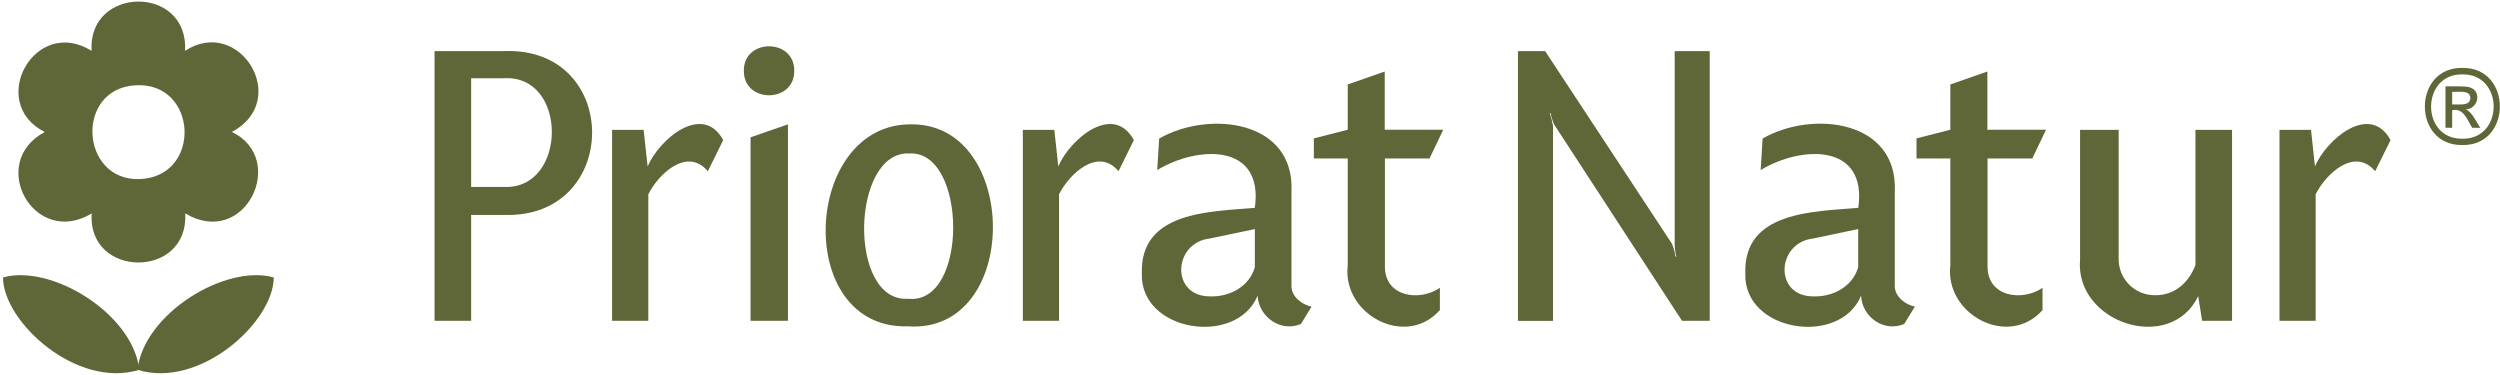 <svg xmlns="http://www.w3.org/2000/svg" width="773" height="116" viewBox="0 0 773 116" fill="none"><path d="M28.36 66C10.47 76.74 -4 50.28 13.84 40.82C-4.06 31.82 10.67 4.75 28.33 15.72C27.05 -4.35 58.33 -4.83 57.22 15.72C73.95 4.77 90.22 30.92 71.7 40.8C89.16 49.21 75.7 77.06 57.27 65.97C58.44 86.34 27 86.11 28.36 66ZM43 55.38C62.64 54.83 61.26 25.06 41.73 26.38C23.2 27.6 24.81 55.81 43 55.38Z" fill="#5F6638"></path><path d="M0.93 85.79C15.75 81.57 41.12 96.91 43.07 114.34C23.85 120.32 1 99.65 0.93 85.79Z" fill="#5F6638"></path><path d="M84.65 85.79C69.82 81.57 44.45 96.91 42.51 114.34C61.73 120.32 84.55 99.65 84.65 85.79Z" fill="#5F6638"></path><path fill-rule="evenodd" clip-rule="evenodd" d="M155.79 24.2C175.71 22.97 175.44 58.72 155.79 57.8H145.68V24.2H155.79V24.2ZM155.79 66.45C192.08 67.74 192.27 14.32 155.79 15.8H134.36V99.2H145.68V66.45H155.79Z" fill="#5F6638"></path><path d="M218.87 52.93L223.62 43.31C217.23 31.66 203.79 43.07 200.25 51.47L199 40.15H189.26V99.2H200.46V60.07C203.7 53.6 212.58 45.45 218.84 52.93" fill="#5F6638"></path><path fill-rule="evenodd" clip-rule="evenodd" d="M230 21.89C229.9 31.98 245.68 31.98 245.58 21.89C245.68 11.79 229.89 11.79 230 21.89ZM232.07 99.2H243.63V38.45L232.07 42.45V99.2Z" fill="#5F6638"></path><path fill-rule="evenodd" clip-rule="evenodd" d="M281.19 47.45C299.06 46.45 299.54 94.34 280.83 92.38C262.05 93.65 263.12 46.55 281.19 47.45ZM280.71 100.9C315.71 103.36 315.38 38.49 282.05 38.45C248.15 37.79 245.11 101.92 280.71 100.9Z" fill="#5F6638"></path><path d="M345.85 52.93L350.59 43.31C344.2 31.66 330.76 43.07 327.22 51.47L326 40.15H316.26V99.2H327.46V60.07C330.7 53.6 339.58 45.45 345.85 52.93" fill="#5F6638"></path><path fill-rule="evenodd" clip-rule="evenodd" d="M388 70.83V82.64C386.28 88.64 380.16 91.83 374.25 91.64C361.85 91.76 362.66 75 374.12 73.74L388 70.83ZM402.25 100.17L405.53 94.82C402.61 94.21 399.32 91.77 399.32 88.48V59.39C400.47 37.07 373.82 34.03 358.42 42.83L357.81 52.57C370.39 45 390.81 44.15 388 64.26C374.13 65.46 352.5 65.33 353.06 84.47C352.38 102.68 382.39 107.22 388.85 91.41C389.2 98 396 102.85 402.26 100.17H402.25Z" fill="#5F6638"></path><path d="M442 49L446.26 40.11H428.16V22.11L416.72 26.11V40.11L406.24 42.79V49H416.72V82C414.89 97.17 434.63 107.82 445.21 95.88V89C438.9 93.32 428.03 91.85 428.21 82.18V49H442Z" fill="#5F6638"></path><path fill-rule="evenodd" clip-rule="evenodd" d="M520.12 99.2H528.65V15.8H517.81V75.58C517.849 76.85 518.013 78.112 518.3 79.35H518.05C517.869 77.974 517.503 76.628 516.96 75.35L477.76 15.82H469.35V99.22H480.19V38.93C479.957 37.574 479.622 36.237 479.19 34.93H479.43C479.666 36.142 480.031 37.326 480.52 38.46L520.09 99.21" fill="#5F6638"></path><path fill-rule="evenodd" clip-rule="evenodd" d="M574.55 70.83V82.64C572.82 88.64 566.71 91.83 560.79 91.64C548.39 91.76 549.21 75 560.67 73.74L574.55 70.82V70.83ZM588.79 100.16L592.08 94.81C589.16 94.2 585.87 91.76 585.87 88.47V59.39C587 37.07 560.36 34 545 42.83L544.4 52.57C556.97 45 577.4 44.15 574.59 64.26C560.72 65.46 539.09 65.32 539.65 84.47C538.97 102.68 568.98 107.22 575.44 91.41C575.73 98 582.49 102.85 588.79 100.17V100.16Z" fill="#5F6638"></path><path d="M628.38 49L632.64 40.11H614.5V22.11L603.05 26.11V40.11L592.58 42.79V49H603.05V82C601.22 97.17 620.97 107.82 631.55 95.88V89C625.24 93.32 614.37 91.85 614.55 82.18V49H628.43" fill="#5F6638"></path><path d="M680.9 99.2H690.15V40.15H678.83V81.94C676.83 87.28 672.5 91.28 666.54 91.28C665.017 91.322 663.502 91.051 662.088 90.485C660.674 89.919 659.391 89.069 658.318 87.987C657.245 86.906 656.405 85.617 655.85 84.198C655.295 82.779 655.036 81.262 655.09 79.74V40.15H643.16V80.15C641.37 99.75 670.97 109.57 679.69 91.57L680.9 99.24" fill="#5F6638"></path><path d="M734.41 52.93L739.16 43.31C732.76 31.66 719.33 43.07 715.78 51.47L714.57 40.15H704.82V99.2H716V60.07C719.24 53.61 728.11 45.45 734.38 52.93" fill="#5F6638"></path><path fill-rule="evenodd" clip-rule="evenodd" d="M758.21 32.3C760.08 32.19 763.85 32.93 763.83 30.3C763.81 27.67 760.11 28.54 758.21 28.39V32.26V32.3ZM756.14 39.48V26.69C757.92 26.75 762.46 26.5 763.82 27.06C767.49 28.35 766.15 33.81 762.37 33.79C764.37 34.58 765.61 37.66 766.92 39.52H764.39C762.75 36.74 761.65 33.37 758.21 34.07V39.52L756.14 39.48ZM761.37 23C748.49 22.79 748.44 43.11 761.37 42.89C774.28 43.09 774.24 22.78 761.37 23ZM761.37 21C776.8 20.73 776.85 45.11 761.37 44.84C745.88 45.13 745.92 20.73 761.37 21Z" fill="#5F6638"></path></svg>